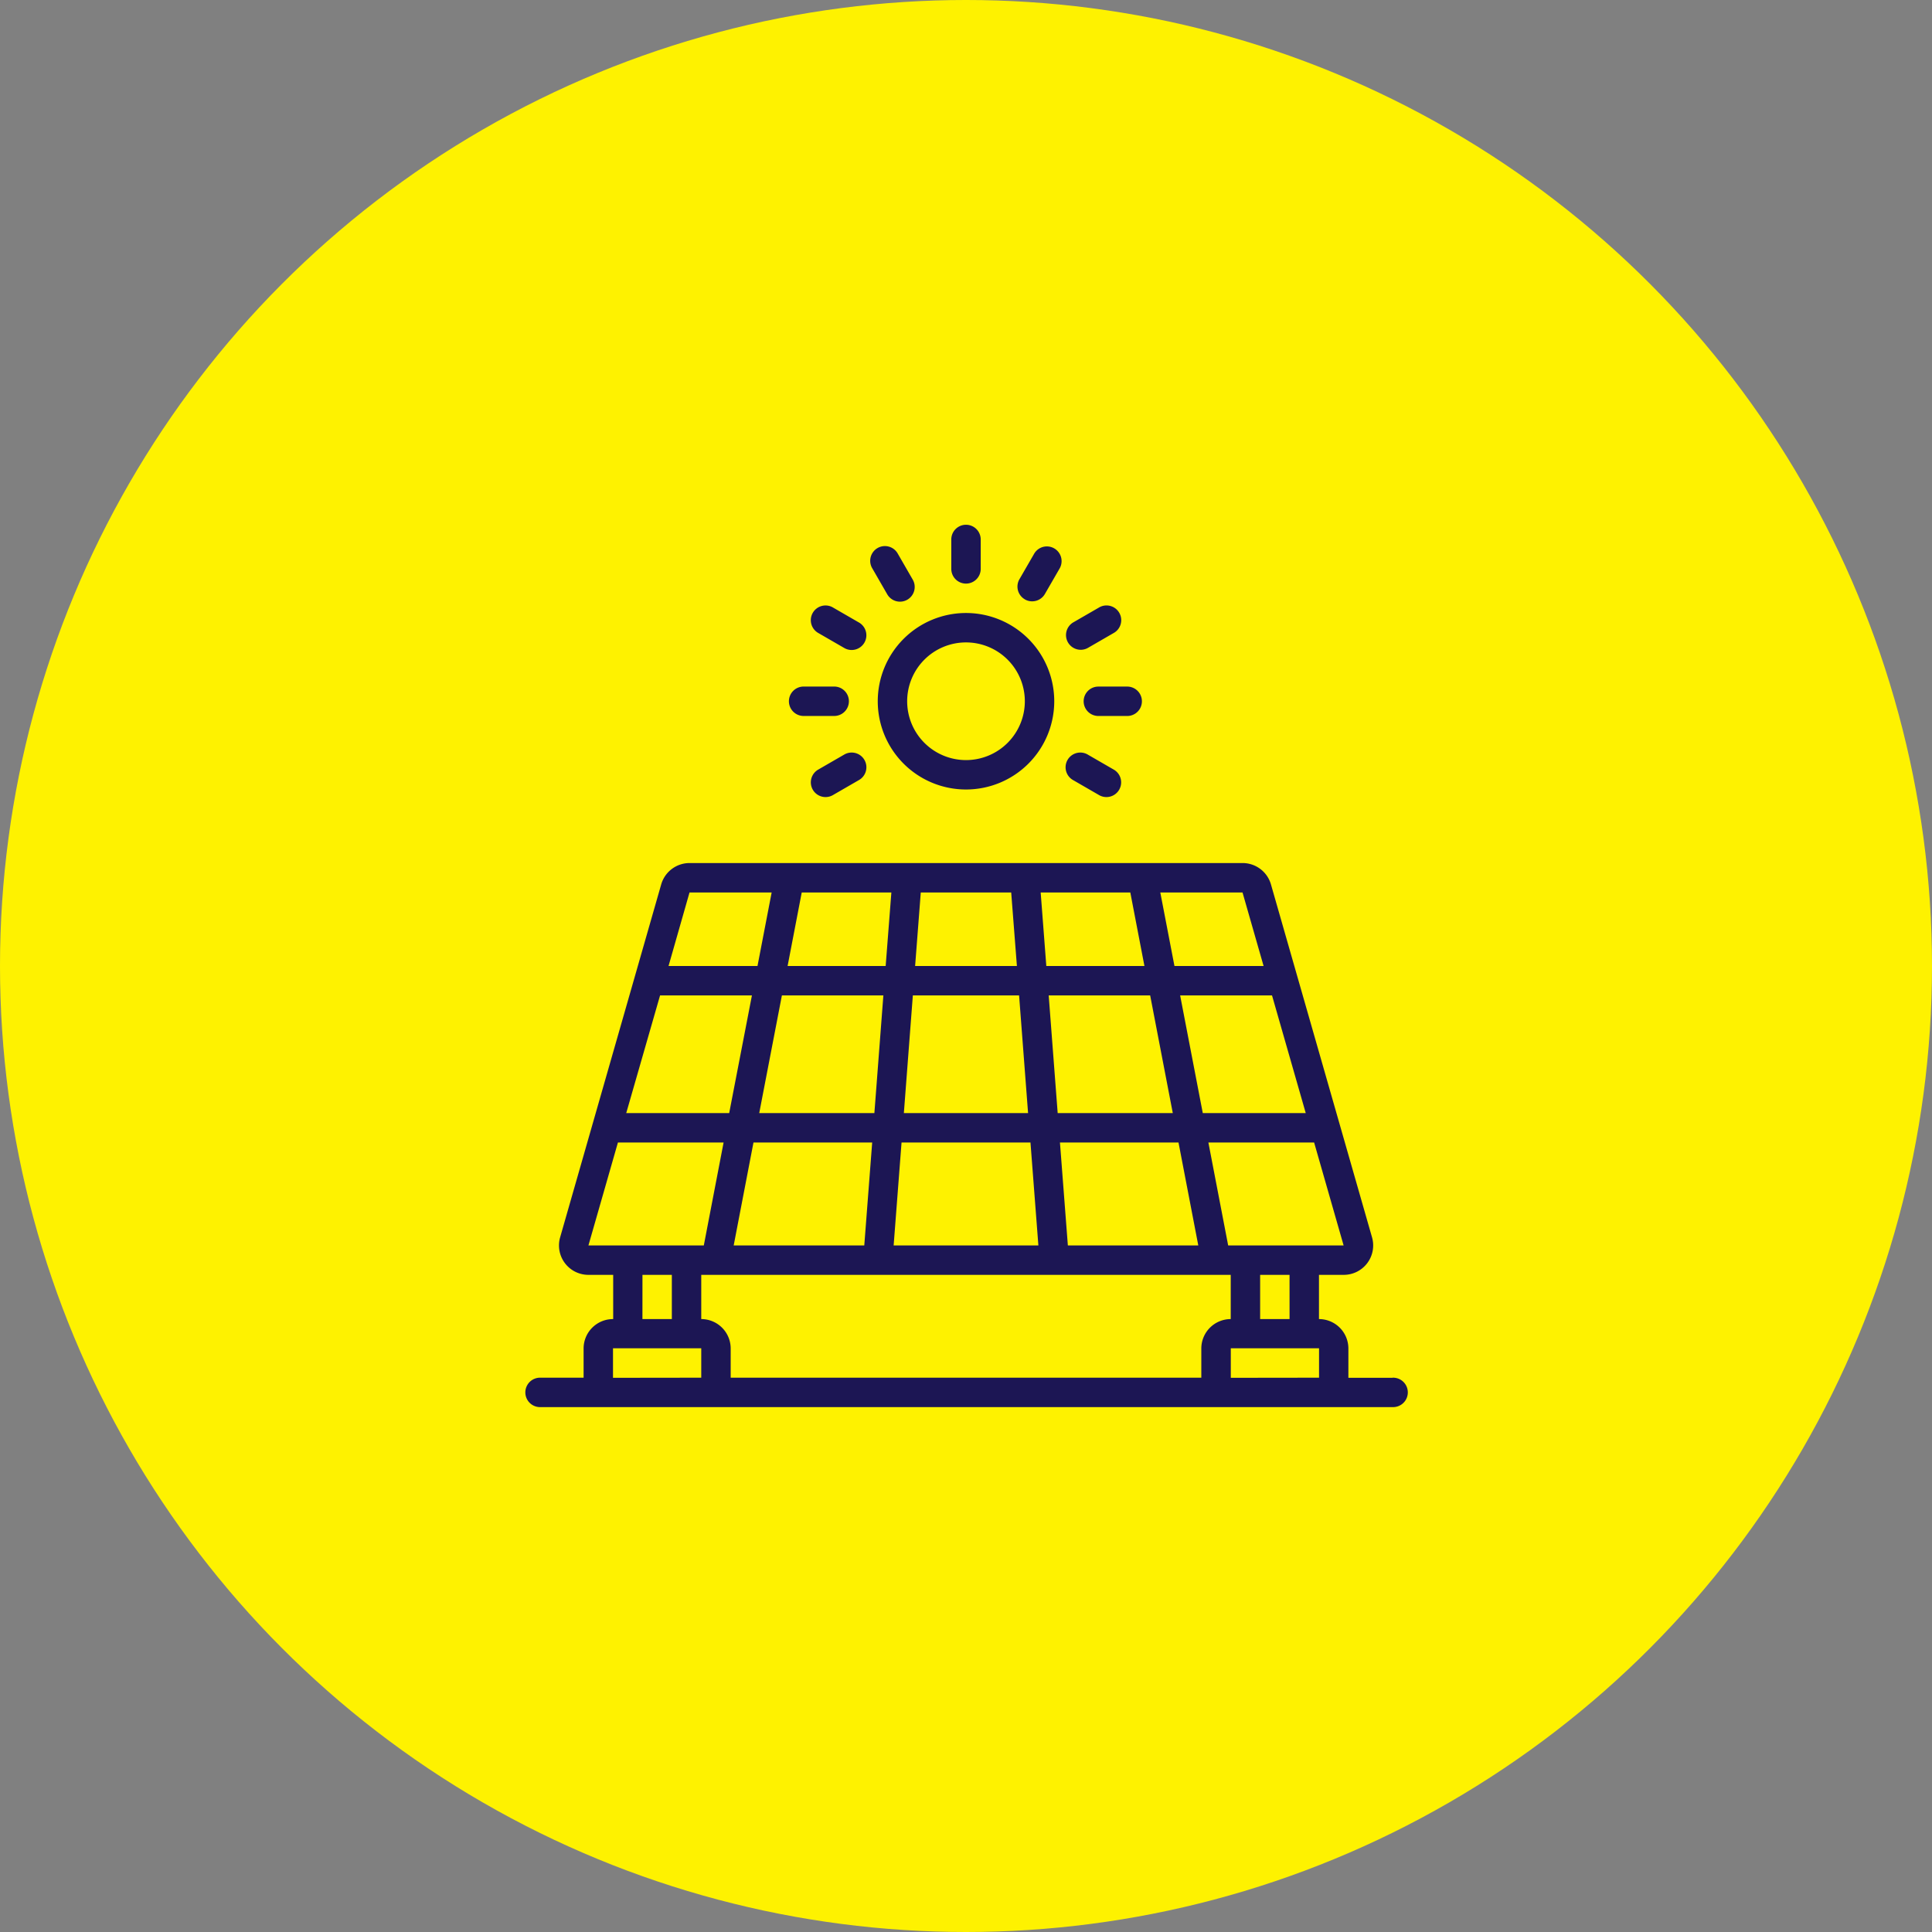 <svg xmlns="http://www.w3.org/2000/svg" width="86" height="86" viewBox="0 0 86 86">
  <rect x="0" y="0" width="86" height="86" fill="#808080" stroke="none"/>
  <g id="Group_16" data-name="Group 16" transform="translate(-2182 -223)">
    <g id="Group_15" data-name="Group 15" transform="translate(2182 223)">
      <circle id="Ellipse_6" data-name="Ellipse 6" cx="43" cy="43" r="43" fill="#fef200"/>
    </g>
    <g id="solar-panel_2_" data-name="solar-panel (2)" transform="translate(2205.359 246.359)">
      <path id="Path_101" data-name="Path 101" d="M38.627,45.914H36.662V44.6A1.309,1.309,0,0,0,35.353,43.3V41.331h1.1a1.309,1.309,0,0,0,1.262-1.67l-4.5-15.712A1.315,1.315,0,0,0,31.949,23H7.333a1.315,1.315,0,0,0-1.259.949l-4.5,15.713a1.309,1.309,0,0,0,1.262,1.669h1.1V43.3A1.309,1.309,0,0,0,2.619,44.6v1.309H.655a.655.655,0,0,0,0,1.309H38.627a.655.655,0,1,0,0-1.309ZM34.044,43.3H32.734V41.331h1.309ZM30.116,44.6v1.309H9.166V44.6A1.309,1.309,0,0,0,7.856,43.3V41.331H31.425V43.3A1.309,1.309,0,0,0,30.116,44.6ZM6.023,28.892h4.089L9.1,34.13H4.517Zm5.423,0h4.517l-.4,5.238H10.437ZM34.764,34.13H30.181l-1.008-5.238h4.09Zm-5.918,0H23.722l-.4-5.238h4.517Zm-6.335,1.309.352,4.583H16.42l.352-4.583ZM16.875,34.13l.4-5.238h4.729l.4,5.238Zm7.3,5.892-.352-4.583H29.1l.881,4.583Zm-.959-12.439-.251-3.273h3.99l.629,3.273Zm-1.309,0H17.376l.252-3.273h4.025Zm-5.842,0H11.7l.629-3.273h3.99Zm-.6,7.856-.352,4.583H9.3l.881-4.583ZM34.7,40.022H31.311l-.881-4.583h4.707l1.313,4.583Zm-2.75-15.712.938,3.273H28.92l-.63-3.273Zm-24.616,0H10.99l-.63,3.273H6.4Zm-4.5,15.712,1.313-4.583H8.851L7.97,40.022Zm2.405,1.309H6.547V43.3H5.238ZM3.928,45.914V44.6H7.856v1.309Zm27.5,0V44.6h3.928v1.309Z" transform="translate(0 -7.942)" fill="#1c1654"/>
      <path id="Path_102" data-name="Path 102" d="M27.928,6a3.928,3.928,0,1,0,3.928,3.928A3.928,3.928,0,0,0,27.928,6Zm0,6.547a2.619,2.619,0,1,1,2.619-2.619A2.619,2.619,0,0,1,27.928,12.547Z" transform="translate(-8.287 -2.072)" fill="#1c1654"/>
      <path id="Path_103" data-name="Path 103" d="M29.655,2.619a.655.655,0,0,0,.655-.655V.655A.655.655,0,0,0,29,.655V1.964A.655.655,0,0,0,29.655,2.619Z" transform="translate(-10.014 0)" fill="#1c1654"/>
      <path id="Path_104" data-name="Path 104" d="M24.242,3.59a.655.655,0,1,0,1.134-.655L24.722,1.8a.655.655,0,1,0-1.134.655Z" transform="translate(-8.115 -0.509)" fill="#1c1654"/>
      <path id="Path_105" data-name="Path 105" d="M19.8,6.722l1.134.655a.655.655,0,1,0,.655-1.134l-1.134-.655A.655.655,0,1,0,19.8,6.722Z" transform="translate(-6.725 -1.899)" fill="#1c1654"/>
      <path id="Path_106" data-name="Path 106" d="M37.121,16.722l1.134.655a.655.655,0,1,0,.655-1.134l-1.134-.655a.655.655,0,1,0-.655,1.134Z" transform="translate(-12.705 -5.352)" fill="#1c1654"/>
      <path id="Path_107" data-name="Path 107" d="M18.655,12.309h1.309a.655.655,0,1,0,0-1.309H18.655a.655.655,0,1,0,0,1.309Z" transform="translate(-6.216 -3.798)" fill="#1c1654"/>
      <path id="Path_108" data-name="Path 108" d="M38,11.655a.655.655,0,0,0,.655.655h1.309a.655.655,0,0,0,0-1.309H38.655A.655.655,0,0,0,38,11.655Z" transform="translate(-13.122 -3.798)" fill="#1c1654"/>
      <path id="Path_109" data-name="Path 109" d="M20.935,15.588l-1.134.655a.655.655,0,1,0,.655,1.134l1.134-.655a.655.655,0,1,0-.655-1.134Z" transform="translate(-6.725 -5.352)" fill="#1c1654"/>
      <path id="Path_110" data-name="Path 110" d="M37.455,7.464a.649.649,0,0,0,.327-.088l1.134-.655a.655.655,0,1,0-.655-1.134l-1.134.655a.655.655,0,0,0,.327,1.222Z" transform="translate(-12.707 -1.899)" fill="#1c1654"/>
      <path id="Path_111" data-name="Path 111" d="M33.827,3.83a.655.655,0,0,0,.894-.24l.655-1.134A.655.655,0,1,0,34.242,1.8l-.655,1.134a.655.655,0,0,0,.24.894Z" transform="translate(-11.568 -0.509)" fill="#1c1654"/>
    </g>
  </g>
</svg>
